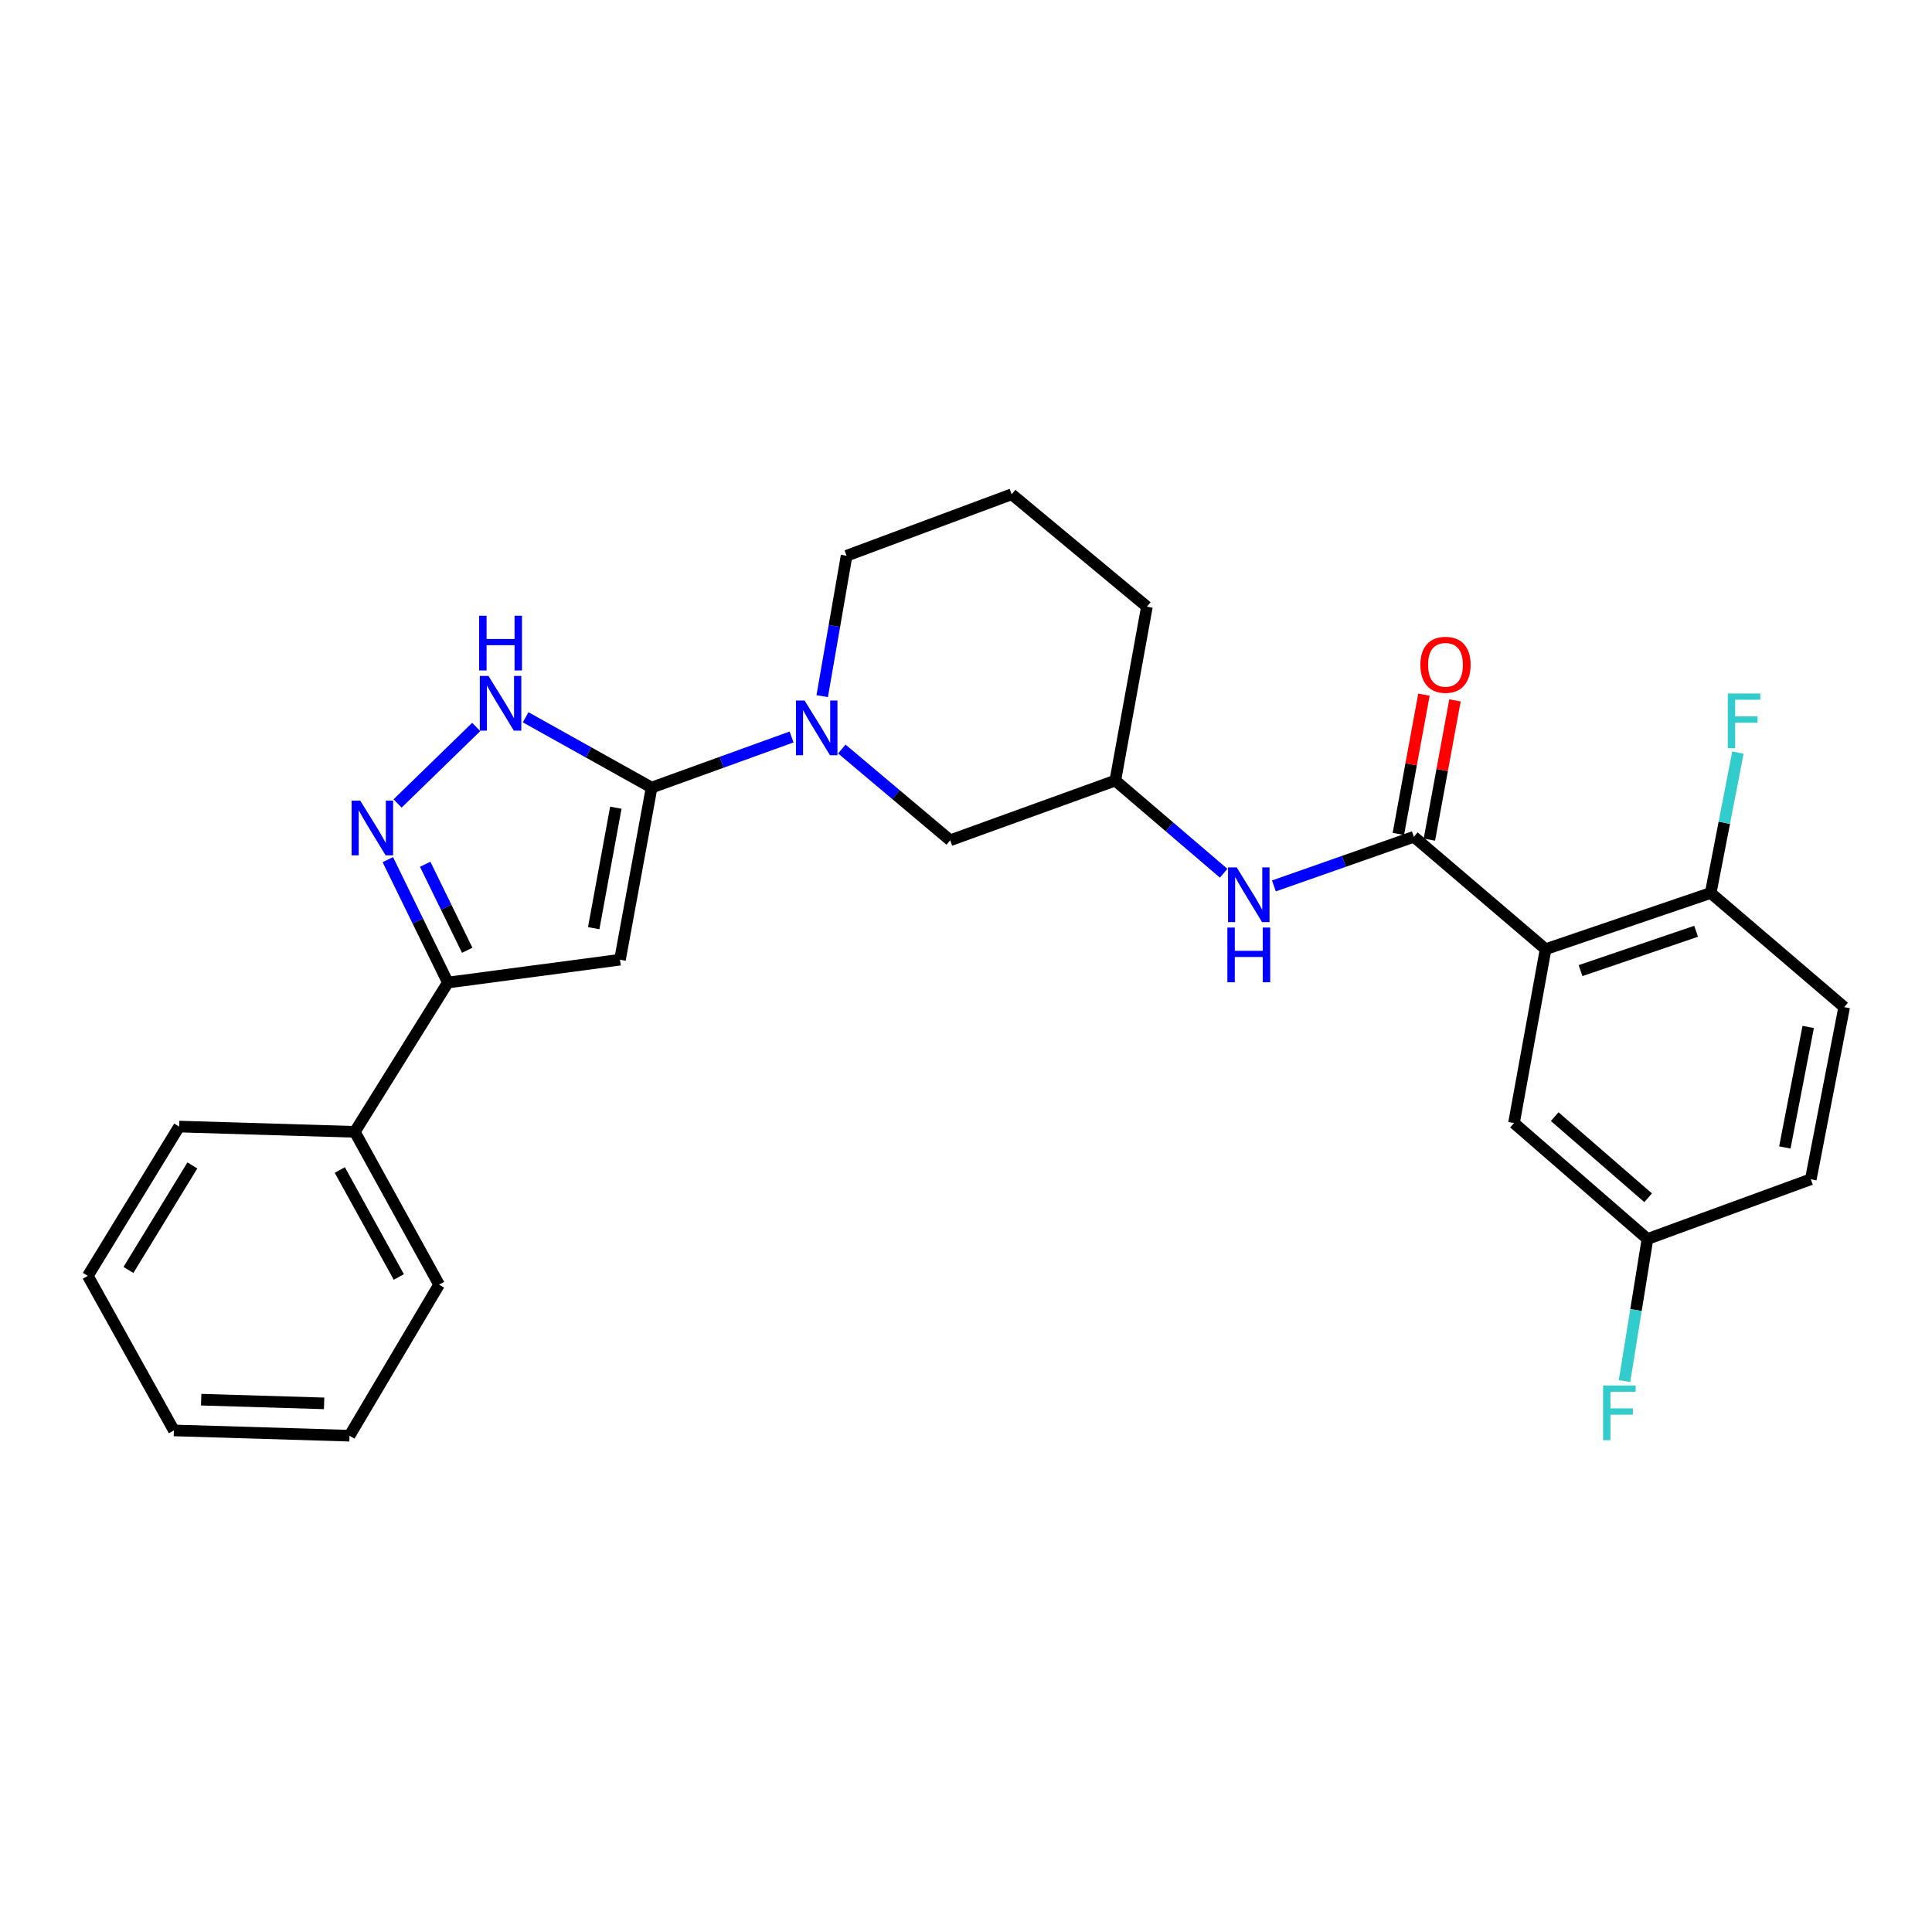 <?xml version='1.0' encoding='iso-8859-1'?>
<svg version='1.1' baseProfile='full'
              xmlns='http://www.w3.org/2000/svg'
                      xmlns:rdkit='http://www.rdkit.org/xml'
                      xmlns:xlink='http://www.w3.org/1999/xlink'
                  xml:space='preserve'
width='1000px' height='1000px' viewBox='0 0 1000 1000'>
<!-- END OF HEADER -->
<rect style='opacity:1.0;fill:#FFFFFF;stroke:none' width='1000' height='1000' x='0' y='0'> </rect>
<path class='bond-0' d='M 337.273,407.655 L 320.906,496.744' style='fill:none;fill-rule:evenodd;stroke:#000000;stroke-width:6px;stroke-linecap:butt;stroke-linejoin:miter;stroke-opacity:1' />
<path class='bond-0' d='M 318.756,418.067 L 307.298,480.429' style='fill:none;fill-rule:evenodd;stroke:#000000;stroke-width:6px;stroke-linecap:butt;stroke-linejoin:miter;stroke-opacity:1' />
<path class='bond-1' d='M 337.273,407.655 L 304.671,389.46' style='fill:none;fill-rule:evenodd;stroke:#000000;stroke-width:6px;stroke-linecap:butt;stroke-linejoin:miter;stroke-opacity:1' />
<path class='bond-1' d='M 304.671,389.46 L 272.069,371.265' style='fill:none;fill-rule:evenodd;stroke:#0000FF;stroke-width:6px;stroke-linecap:butt;stroke-linejoin:miter;stroke-opacity:1' />
<path class='bond-2' d='M 337.273,407.655 L 373.493,394.556' style='fill:none;fill-rule:evenodd;stroke:#000000;stroke-width:6px;stroke-linecap:butt;stroke-linejoin:miter;stroke-opacity:1' />
<path class='bond-2' d='M 373.493,394.556 L 409.713,381.457' style='fill:none;fill-rule:evenodd;stroke:#0000FF;stroke-width:6px;stroke-linecap:butt;stroke-linejoin:miter;stroke-opacity:1' />
<path class='bond-3' d='M 320.906,496.744 L 231.817,508.566' style='fill:none;fill-rule:evenodd;stroke:#000000;stroke-width:6px;stroke-linecap:butt;stroke-linejoin:miter;stroke-opacity:1' />
<path class='bond-4' d='M 800.003,491.291 L 731.818,433.114' style='fill:none;fill-rule:evenodd;stroke:#000000;stroke-width:6px;stroke-linecap:butt;stroke-linejoin:miter;stroke-opacity:1' />
<path class='bond-5' d='M 800.003,491.291 L 885.454,462.202' style='fill:none;fill-rule:evenodd;stroke:#000000;stroke-width:6px;stroke-linecap:butt;stroke-linejoin:miter;stroke-opacity:1' />
<path class='bond-5' d='M 818.083,502.388 L 877.899,482.026' style='fill:none;fill-rule:evenodd;stroke:#000000;stroke-width:6px;stroke-linecap:butt;stroke-linejoin:miter;stroke-opacity:1' />
<path class='bond-6' d='M 800.003,491.291 L 783.635,581.296' style='fill:none;fill-rule:evenodd;stroke:#000000;stroke-width:6px;stroke-linecap:butt;stroke-linejoin:miter;stroke-opacity:1' />
<path class='bond-7' d='M 205.784,415.871 L 246.491,376.277' style='fill:none;fill-rule:evenodd;stroke:#0000FF;stroke-width:6px;stroke-linecap:butt;stroke-linejoin:miter;stroke-opacity:1' />
<path class='bond-8' d='M 200.736,444.954 L 216.276,476.76' style='fill:none;fill-rule:evenodd;stroke:#0000FF;stroke-width:6px;stroke-linecap:butt;stroke-linejoin:miter;stroke-opacity:1' />
<path class='bond-8' d='M 216.276,476.76 L 231.817,508.566' style='fill:none;fill-rule:evenodd;stroke:#000000;stroke-width:6px;stroke-linecap:butt;stroke-linejoin:miter;stroke-opacity:1' />
<path class='bond-8' d='M 220.072,447.326 L 230.95,469.591' style='fill:none;fill-rule:evenodd;stroke:#0000FF;stroke-width:6px;stroke-linecap:butt;stroke-linejoin:miter;stroke-opacity:1' />
<path class='bond-8' d='M 230.95,469.591 L 241.828,491.855' style='fill:none;fill-rule:evenodd;stroke:#000000;stroke-width:6px;stroke-linecap:butt;stroke-linejoin:miter;stroke-opacity:1' />
<path class='bond-9' d='M 731.818,433.114 L 695.595,445.829' style='fill:none;fill-rule:evenodd;stroke:#000000;stroke-width:6px;stroke-linecap:butt;stroke-linejoin:miter;stroke-opacity:1' />
<path class='bond-9' d='M 695.595,445.829 L 659.372,458.545' style='fill:none;fill-rule:evenodd;stroke:#0000FF;stroke-width:6px;stroke-linecap:butt;stroke-linejoin:miter;stroke-opacity:1' />
<path class='bond-10' d='M 739.85,434.589 L 746.47,398.553' style='fill:none;fill-rule:evenodd;stroke:#000000;stroke-width:6px;stroke-linecap:butt;stroke-linejoin:miter;stroke-opacity:1' />
<path class='bond-10' d='M 746.47,398.553 L 753.09,362.516' style='fill:none;fill-rule:evenodd;stroke:#FF0000;stroke-width:6px;stroke-linecap:butt;stroke-linejoin:miter;stroke-opacity:1' />
<path class='bond-10' d='M 723.787,431.639 L 730.407,395.602' style='fill:none;fill-rule:evenodd;stroke:#000000;stroke-width:6px;stroke-linecap:butt;stroke-linejoin:miter;stroke-opacity:1' />
<path class='bond-10' d='M 730.407,395.602 L 737.027,359.565' style='fill:none;fill-rule:evenodd;stroke:#FF0000;stroke-width:6px;stroke-linecap:butt;stroke-linejoin:miter;stroke-opacity:1' />
<path class='bond-11' d='M 435.722,387.696 L 463.769,411.312' style='fill:none;fill-rule:evenodd;stroke:#0000FF;stroke-width:6px;stroke-linecap:butt;stroke-linejoin:miter;stroke-opacity:1' />
<path class='bond-11' d='M 463.769,411.312 L 491.816,434.929' style='fill:none;fill-rule:evenodd;stroke:#000000;stroke-width:6px;stroke-linecap:butt;stroke-linejoin:miter;stroke-opacity:1' />
<path class='bond-12' d='M 425.574,360.331 L 431.879,323.992' style='fill:none;fill-rule:evenodd;stroke:#0000FF;stroke-width:6px;stroke-linecap:butt;stroke-linejoin:miter;stroke-opacity:1' />
<path class='bond-12' d='M 431.879,323.992 L 438.185,287.654' style='fill:none;fill-rule:evenodd;stroke:#000000;stroke-width:6px;stroke-linecap:butt;stroke-linejoin:miter;stroke-opacity:1' />
<path class='bond-13' d='M 231.817,508.566 L 183.638,585.842' style='fill:none;fill-rule:evenodd;stroke:#000000;stroke-width:6px;stroke-linecap:butt;stroke-linejoin:miter;stroke-opacity:1' />
<path class='bond-14' d='M 633.355,451.98 L 605.315,427.998' style='fill:none;fill-rule:evenodd;stroke:#0000FF;stroke-width:6px;stroke-linecap:butt;stroke-linejoin:miter;stroke-opacity:1' />
<path class='bond-14' d='M 605.315,427.998 L 577.276,404.016' style='fill:none;fill-rule:evenodd;stroke:#000000;stroke-width:6px;stroke-linecap:butt;stroke-linejoin:miter;stroke-opacity:1' />
<path class='bond-15' d='M 885.454,462.202 L 954.545,521.296' style='fill:none;fill-rule:evenodd;stroke:#000000;stroke-width:6px;stroke-linecap:butt;stroke-linejoin:miter;stroke-opacity:1' />
<path class='bond-16' d='M 885.454,462.202 L 892.498,425.872' style='fill:none;fill-rule:evenodd;stroke:#000000;stroke-width:6px;stroke-linecap:butt;stroke-linejoin:miter;stroke-opacity:1' />
<path class='bond-16' d='M 892.498,425.872 L 899.543,389.542' style='fill:none;fill-rule:evenodd;stroke:#33CCCC;stroke-width:6px;stroke-linecap:butt;stroke-linejoin:miter;stroke-opacity:1' />
<path class='bond-17' d='M 783.635,581.296 L 852.727,641.297' style='fill:none;fill-rule:evenodd;stroke:#000000;stroke-width:6px;stroke-linecap:butt;stroke-linejoin:miter;stroke-opacity:1' />
<path class='bond-17' d='M 804.707,577.965 L 853.071,619.966' style='fill:none;fill-rule:evenodd;stroke:#000000;stroke-width:6px;stroke-linecap:butt;stroke-linejoin:miter;stroke-opacity:1' />
<path class='bond-18' d='M 491.816,434.929 L 577.276,404.016' style='fill:none;fill-rule:evenodd;stroke:#000000;stroke-width:6px;stroke-linecap:butt;stroke-linejoin:miter;stroke-opacity:1' />
<path class='bond-19' d='M 577.276,404.016 L 593.635,314.02' style='fill:none;fill-rule:evenodd;stroke:#000000;stroke-width:6px;stroke-linecap:butt;stroke-linejoin:miter;stroke-opacity:1' />
<path class='bond-20' d='M 183.638,585.842 L 227.271,664.932' style='fill:none;fill-rule:evenodd;stroke:#000000;stroke-width:6px;stroke-linecap:butt;stroke-linejoin:miter;stroke-opacity:1' />
<path class='bond-20' d='M 175.883,605.594 L 206.426,660.958' style='fill:none;fill-rule:evenodd;stroke:#000000;stroke-width:6px;stroke-linecap:butt;stroke-linejoin:miter;stroke-opacity:1' />
<path class='bond-21' d='M 183.638,585.842 L 92.725,583.111' style='fill:none;fill-rule:evenodd;stroke:#000000;stroke-width:6px;stroke-linecap:butt;stroke-linejoin:miter;stroke-opacity:1' />
<path class='bond-22' d='M 954.545,521.296 L 937.27,610.385' style='fill:none;fill-rule:evenodd;stroke:#000000;stroke-width:6px;stroke-linecap:butt;stroke-linejoin:miter;stroke-opacity:1' />
<path class='bond-22' d='M 935.921,531.55 L 923.829,593.912' style='fill:none;fill-rule:evenodd;stroke:#000000;stroke-width:6px;stroke-linecap:butt;stroke-linejoin:miter;stroke-opacity:1' />
<path class='bond-23' d='M 852.727,641.297 L 937.27,610.385' style='fill:none;fill-rule:evenodd;stroke:#000000;stroke-width:6px;stroke-linecap:butt;stroke-linejoin:miter;stroke-opacity:1' />
<path class='bond-24' d='M 852.727,641.297 L 846.783,678.075' style='fill:none;fill-rule:evenodd;stroke:#000000;stroke-width:6px;stroke-linecap:butt;stroke-linejoin:miter;stroke-opacity:1' />
<path class='bond-24' d='M 846.783,678.075 L 840.839,714.854' style='fill:none;fill-rule:evenodd;stroke:#33CCCC;stroke-width:6px;stroke-linecap:butt;stroke-linejoin:miter;stroke-opacity:1' />
<path class='bond-25' d='M 438.185,287.654 L 523.635,255.834' style='fill:none;fill-rule:evenodd;stroke:#000000;stroke-width:6px;stroke-linecap:butt;stroke-linejoin:miter;stroke-opacity:1' />
<path class='bond-26' d='M 523.635,255.834 L 593.635,314.02' style='fill:none;fill-rule:evenodd;stroke:#000000;stroke-width:6px;stroke-linecap:butt;stroke-linejoin:miter;stroke-opacity:1' />
<path class='bond-27' d='M 227.271,664.932 L 180.907,743.115' style='fill:none;fill-rule:evenodd;stroke:#000000;stroke-width:6px;stroke-linecap:butt;stroke-linejoin:miter;stroke-opacity:1' />
<path class='bond-28' d='M 92.725,583.111 L 45.455,660.387' style='fill:none;fill-rule:evenodd;stroke:#000000;stroke-width:6px;stroke-linecap:butt;stroke-linejoin:miter;stroke-opacity:1' />
<path class='bond-28' d='M 99.567,603.225 L 66.477,657.318' style='fill:none;fill-rule:evenodd;stroke:#000000;stroke-width:6px;stroke-linecap:butt;stroke-linejoin:miter;stroke-opacity:1' />
<path class='bond-29' d='M 45.455,660.387 L 90.004,740.384' style='fill:none;fill-rule:evenodd;stroke:#000000;stroke-width:6px;stroke-linecap:butt;stroke-linejoin:miter;stroke-opacity:1' />
<path class='bond-30' d='M 180.907,743.115 L 90.004,740.384' style='fill:none;fill-rule:evenodd;stroke:#000000;stroke-width:6px;stroke-linecap:butt;stroke-linejoin:miter;stroke-opacity:1' />
<path class='bond-30' d='M 167.762,726.382 L 104.13,724.47' style='fill:none;fill-rule:evenodd;stroke:#000000;stroke-width:6px;stroke-linecap:butt;stroke-linejoin:miter;stroke-opacity:1' />
<path  class='atom-3' d='M 186.47 414.408
L 195.75 429.408
Q 196.67 430.888, 198.15 433.568
Q 199.63 436.248, 199.71 436.408
L 199.71 414.408
L 203.47 414.408
L 203.47 442.728
L 199.59 442.728
L 189.63 426.328
Q 188.47 424.408, 187.23 422.208
Q 186.03 420.008, 185.67 419.328
L 185.67 442.728
L 181.99 442.728
L 181.99 414.408
L 186.47 414.408
' fill='#0000FF'/>
<path  class='atom-5' d='M 252.83 349.862
L 262.11 364.862
Q 263.03 366.342, 264.51 369.022
Q 265.99 371.702, 266.07 371.862
L 266.07 349.862
L 269.83 349.862
L 269.83 378.182
L 265.95 378.182
L 255.99 361.782
Q 254.83 359.862, 253.59 357.662
Q 252.39 355.462, 252.03 354.782
L 252.03 378.182
L 248.35 378.182
L 248.35 349.862
L 252.83 349.862
' fill='#0000FF'/>
<path  class='atom-5' d='M 248.01 318.71
L 251.85 318.71
L 251.85 330.75
L 266.33 330.75
L 266.33 318.71
L 270.17 318.71
L 270.17 347.03
L 266.33 347.03
L 266.33 333.95
L 251.85 333.95
L 251.85 347.03
L 248.01 347.03
L 248.01 318.71
' fill='#0000FF'/>
<path  class='atom-6' d='M 416.464 362.592
L 425.744 377.592
Q 426.664 379.072, 428.144 381.752
Q 429.624 384.432, 429.704 384.592
L 429.704 362.592
L 433.464 362.592
L 433.464 390.912
L 429.584 390.912
L 419.624 374.512
Q 418.464 372.592, 417.224 370.392
Q 416.024 368.192, 415.664 367.512
L 415.664 390.912
L 411.984 390.912
L 411.984 362.592
L 416.464 362.592
' fill='#0000FF'/>
<path  class='atom-8' d='M 640.108 448.95
L 649.388 463.95
Q 650.308 465.43, 651.788 468.11
Q 653.268 470.79, 653.348 470.95
L 653.348 448.95
L 657.108 448.95
L 657.108 477.27
L 653.228 477.27
L 643.268 460.87
Q 642.108 458.95, 640.868 456.75
Q 639.668 454.55, 639.308 453.87
L 639.308 477.27
L 635.628 477.27
L 635.628 448.95
L 640.108 448.95
' fill='#0000FF'/>
<path  class='atom-8' d='M 635.288 480.102
L 639.128 480.102
L 639.128 492.142
L 653.608 492.142
L 653.608 480.102
L 657.448 480.102
L 657.448 508.422
L 653.608 508.422
L 653.608 495.342
L 639.128 495.342
L 639.128 508.422
L 635.288 508.422
L 635.288 480.102
' fill='#0000FF'/>
<path  class='atom-12' d='M 735.186 344.096
Q 735.186 337.296, 738.546 333.496
Q 741.906 329.696, 748.186 329.696
Q 754.466 329.696, 757.826 333.496
Q 761.186 337.296, 761.186 344.096
Q 761.186 350.976, 757.786 354.896
Q 754.386 358.776, 748.186 358.776
Q 741.946 358.776, 738.546 354.896
Q 735.186 351.016, 735.186 344.096
M 748.186 355.576
Q 752.506 355.576, 754.826 352.696
Q 757.186 349.776, 757.186 344.096
Q 757.186 338.536, 754.826 335.736
Q 752.506 332.896, 748.186 332.896
Q 743.866 332.896, 741.506 335.696
Q 739.186 338.496, 739.186 344.096
Q 739.186 349.816, 741.506 352.696
Q 743.866 355.576, 748.186 355.576
' fill='#FF0000'/>
<path  class='atom-17' d='M 894.309 358.953
L 911.149 358.953
L 911.149 362.193
L 898.109 362.193
L 898.109 370.793
L 909.709 370.793
L 909.709 374.073
L 898.109 374.073
L 898.109 387.273
L 894.309 387.273
L 894.309 358.953
' fill='#33CCCC'/>
<path  class='atom-20' d='M 829.763 717.133
L 846.603 717.133
L 846.603 720.373
L 833.563 720.373
L 833.563 728.973
L 845.163 728.973
L 845.163 732.253
L 833.563 732.253
L 833.563 745.453
L 829.763 745.453
L 829.763 717.133
' fill='#33CCCC'/>
</svg>
